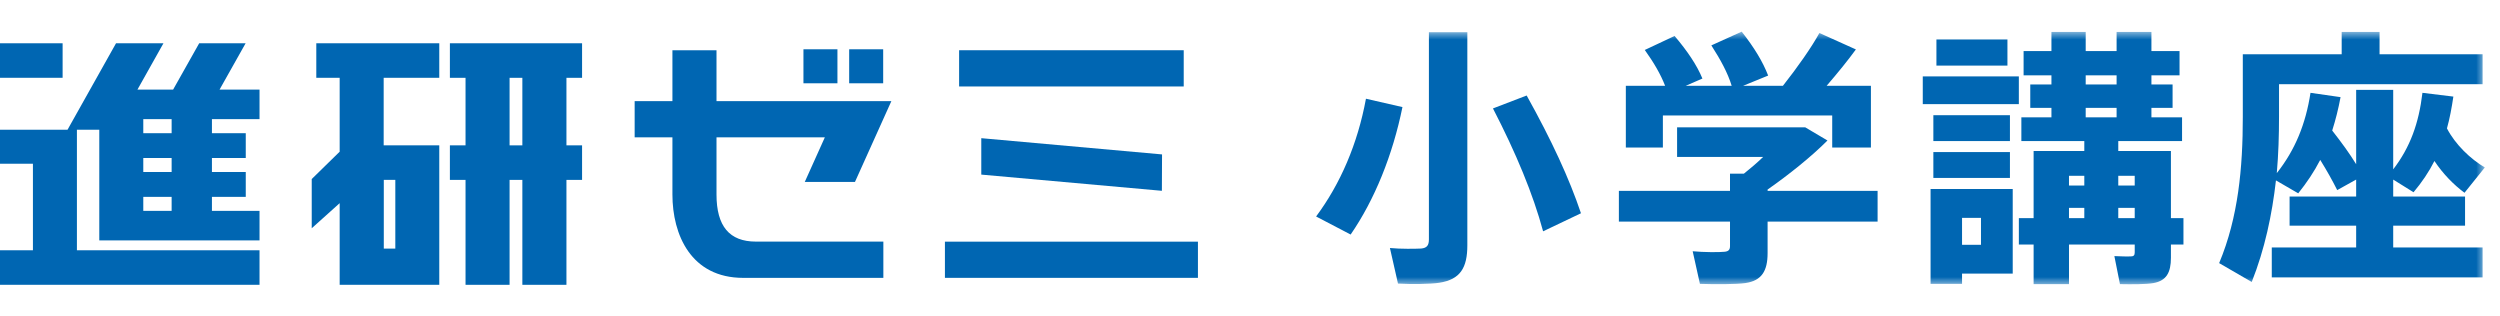 <svg height="20" viewBox="0 0 158 20" width="158" xmlns="http://www.w3.org/2000/svg" xmlns:xlink="http://www.w3.org/1999/xlink"><mask id="a" fill="#fff"><path d="m0 16h157.041v-16h-157.041z" fill="#fff" fill-rule="evenodd"/></mask><mask id="b" fill="#fff"><path d="m0 16h157.041v-16h-157.041z" fill="#fff" fill-rule="evenodd"/></mask><mask id="c" fill="#fff"><path d="m0 16h157.041v-16h-157.041z" fill="#fff" fill-rule="evenodd"/></mask><mask id="d" fill="#fff"><path d="m0 16h157.041v-16h-157.041z" fill="#fff" fill-rule="evenodd"/></mask><mask id="e" fill="#fff"><path d="m0 16h157.041v-16h-157.041z" fill="#fff" fill-rule="evenodd"/></mask><mask id="f" fill="#fff"><path d="m0 16h157.041v-16h-157.041z" fill="#fff" fill-rule="evenodd"/></mask><g fill="none" fill-rule="evenodd"><path d="m0 0h158v20h-158z"/><g fill="#0066b2" transform="translate(0 2)"><path d="m0 2.916h3.957v-2.181h-3.957z"/><path d="m12.589.735-1.649 2.929h-2.254l1.644-2.929h-2.997l-3.066 5.465h-4.267v2.15h2.081v5.468h-2.081v2.182h16.402v-2.182h-11.541v-7.618h1.414v6.995h10.127v-1.868h-3.008v-.886h2.138v-1.569h-2.138v-.886h2.138v-1.568h-2.138v-.887h3.008v-1.867h-2.527l1.648-2.929zm-3.533 5.683h1.791v-.887h-1.791zm0 2.454h1.791v-.886h-1.791zm0 2.456h1.791v-.887h-1.791z"/><path d="m59.719 15.56h15.99v-2.287h-15.99z"/><path d="m60.616 3.465h14.195v-2.29h-14.195z"/><path d="m73.431 10.059.01-2.3-11.424-1.026v2.302z"/><path d="m28.433.735v2.183h.989v4.268h-.989v2.183h.989v6.631h2.783v-6.631h.808v6.631h2.786v-6.631h.988v-2.183h-.988v-4.268h.988v-2.183zm3.772 6.452h.808v-4.269h-.808z"/><path d="m19.99.735v2.183h1.477v4.669l-1.766 1.728v3.111l1.766-1.586v5.16h6.295v-8.814h-3.514v-4.268h3.514v-2.183zm4.266 12.976h.728v-4.342h-.728z"/><path d="m45.283 10.293v-3.615h6.848l-1.269 2.819h3.172l2.3-5.105h-11.051v-3.217h-2.786v3.217h-2.387v2.286h2.387v3.615c0 2.546 1.176 5.268 4.474 5.268h8.857v-2.292h-8.054c-1.676 0-2.491-.974-2.491-2.976"/><path d="m50.778 3.264h2.148v-2.149h-2.148z" mask="url(#a)"/><path d="m53.668 3.264h2.149v-2.149h-2.149z" mask="url(#b)"/><path d="m96.485 4.036c1.584 2.844 2.693 5.245 3.432 7.442l-2.393 1.141c-.634-2.351-1.708-4.939-3.169-7.766zm-3.749-4.002v13.47c0 1.413-.44 2.163-1.778 2.367-.545.085-1.76.102-2.605.051l-.51-2.248c.686.069 1.619.051 1.971.034.37-.034.493-.204.493-.579v-13.095zm-4.101 4.734c-.616 3.031-1.76 5.858-3.274 8.055l-2.183-1.141c1.532-2.061 2.623-4.581 3.151-7.442z" mask="url(#c)"/><path d="m105.235 3.423c-.282-.732-.722-1.481-1.285-2.265l1.883-.885c.81.953 1.408 1.839 1.76 2.691l-1.056.459h2.905c-.247-.817-.705-1.651-1.285-2.554l1.918-.869c.792 1.005 1.338 1.908 1.672 2.776l-1.584.647h2.517c.915-1.158 1.813-2.435 2.306-3.337l2.306 1.038c-.494.681-1.145 1.482-1.849 2.299h2.799v3.9h-2.446v-2.026h-10.702v2.026h-2.341v-3.9zm4.101 6.641v-1.09h.88c.405-.323.827-.68 1.214-1.055h-5.438v-1.873h7.058.651.387l1.408.834c-1.003 1.004-2.394 2.128-3.784 3.099v.085h6.952v1.942h-6.952v1.992c0 1.124-.37 1.737-1.391 1.89-.563.085-1.953.085-2.886.052l-.458-2.061c.687.068 1.69.068 1.989.034.282-.017.37-.136.37-.358v-1.549h-7.023v-1.942z" mask="url(#d)"/><path d="m133.875 11.784h1.039v-.647h-1.039zm0-2.06h1.039v-.613h-1.039zm-2.059-4.309h1.953v-.596h-1.953zm0-2.077h1.953v-.579h-1.953zm-1.056 8.446h.968v-.647h-.968zm0-2.06h.968v-.613h-.968zm-2.236 2.06v-4.24h3.204v-.63h-3.978v-1.498h1.901v-.597h-1.338v-1.481h1.338v-.579h-1.76v-1.533h1.76v-1.209h2.165v1.209h1.953v-1.209h2.201v1.209h1.777v1.533h-1.777v.579h1.337v1.481h-1.337v.597h1.936v1.498h-4.031v.63h1.039.95 1.338v4.24h.792v1.669h-.792v.834c0 .937-.282 1.448-1.092 1.601-.457.085-1.408.085-2.129.069l-.353-1.772c.37.017.881.034 1.057.017.176 0 .229-.085.229-.255v-.494h-4.154v2.504h-2.236v-2.504h-.933v-1.669zm-4.523 1.686h1.197v-1.703h-1.197zm-1.619-11.324h4.488v-1.652h-4.488zm-.194 7.101h4.84v-1.635h-4.84zm0-2.333h4.84v-1.634h-4.84zm1.813 3.031h3.203v5.347h-3.203v.647h-1.989v-5.994h1.038zm-2.482-5.364h6.072v-1.754h-6.072z" mask="url(#e)"/><path d="m148.909 13.641v-1.38h-4.207v-1.839h4.207v-1.073l-1.197.665c-.299-.596-.651-1.227-1.074-1.908-.387.749-.844 1.431-1.39 2.112l-1.408-.817c-.246 2.162-.704 4.342-1.531 6.42l-2.059-1.192c1.214-2.895 1.495-6.046 1.495-9.23v-3.968h1.233 1.056 3.96v-1.414h2.394v1.414h6.512v1.89h-12.866v2.061c0 1.175-.036 2.366-.141 3.559 1.162-1.465 1.83-3.117 2.13-5.075l1.9.273c-.14.749-.316 1.447-.528 2.111.599.766 1.109 1.465 1.514 2.129v-4.7h2.341v5.024c1.074-1.397 1.619-2.913 1.848-4.837l1.954.238c-.106.716-.229 1.38-.405 2.01.528 1.022 1.496 1.941 2.394 2.469l-1.285 1.6c-.686-.51-1.355-1.191-1.901-2.008-.352.697-.792 1.345-1.32 1.975l-1.285-.801v1.073h4.541v1.839h-4.541v1.38h5.65v1.89h-13.324v-1.89z" mask="url(#f)"/></g></g></svg>